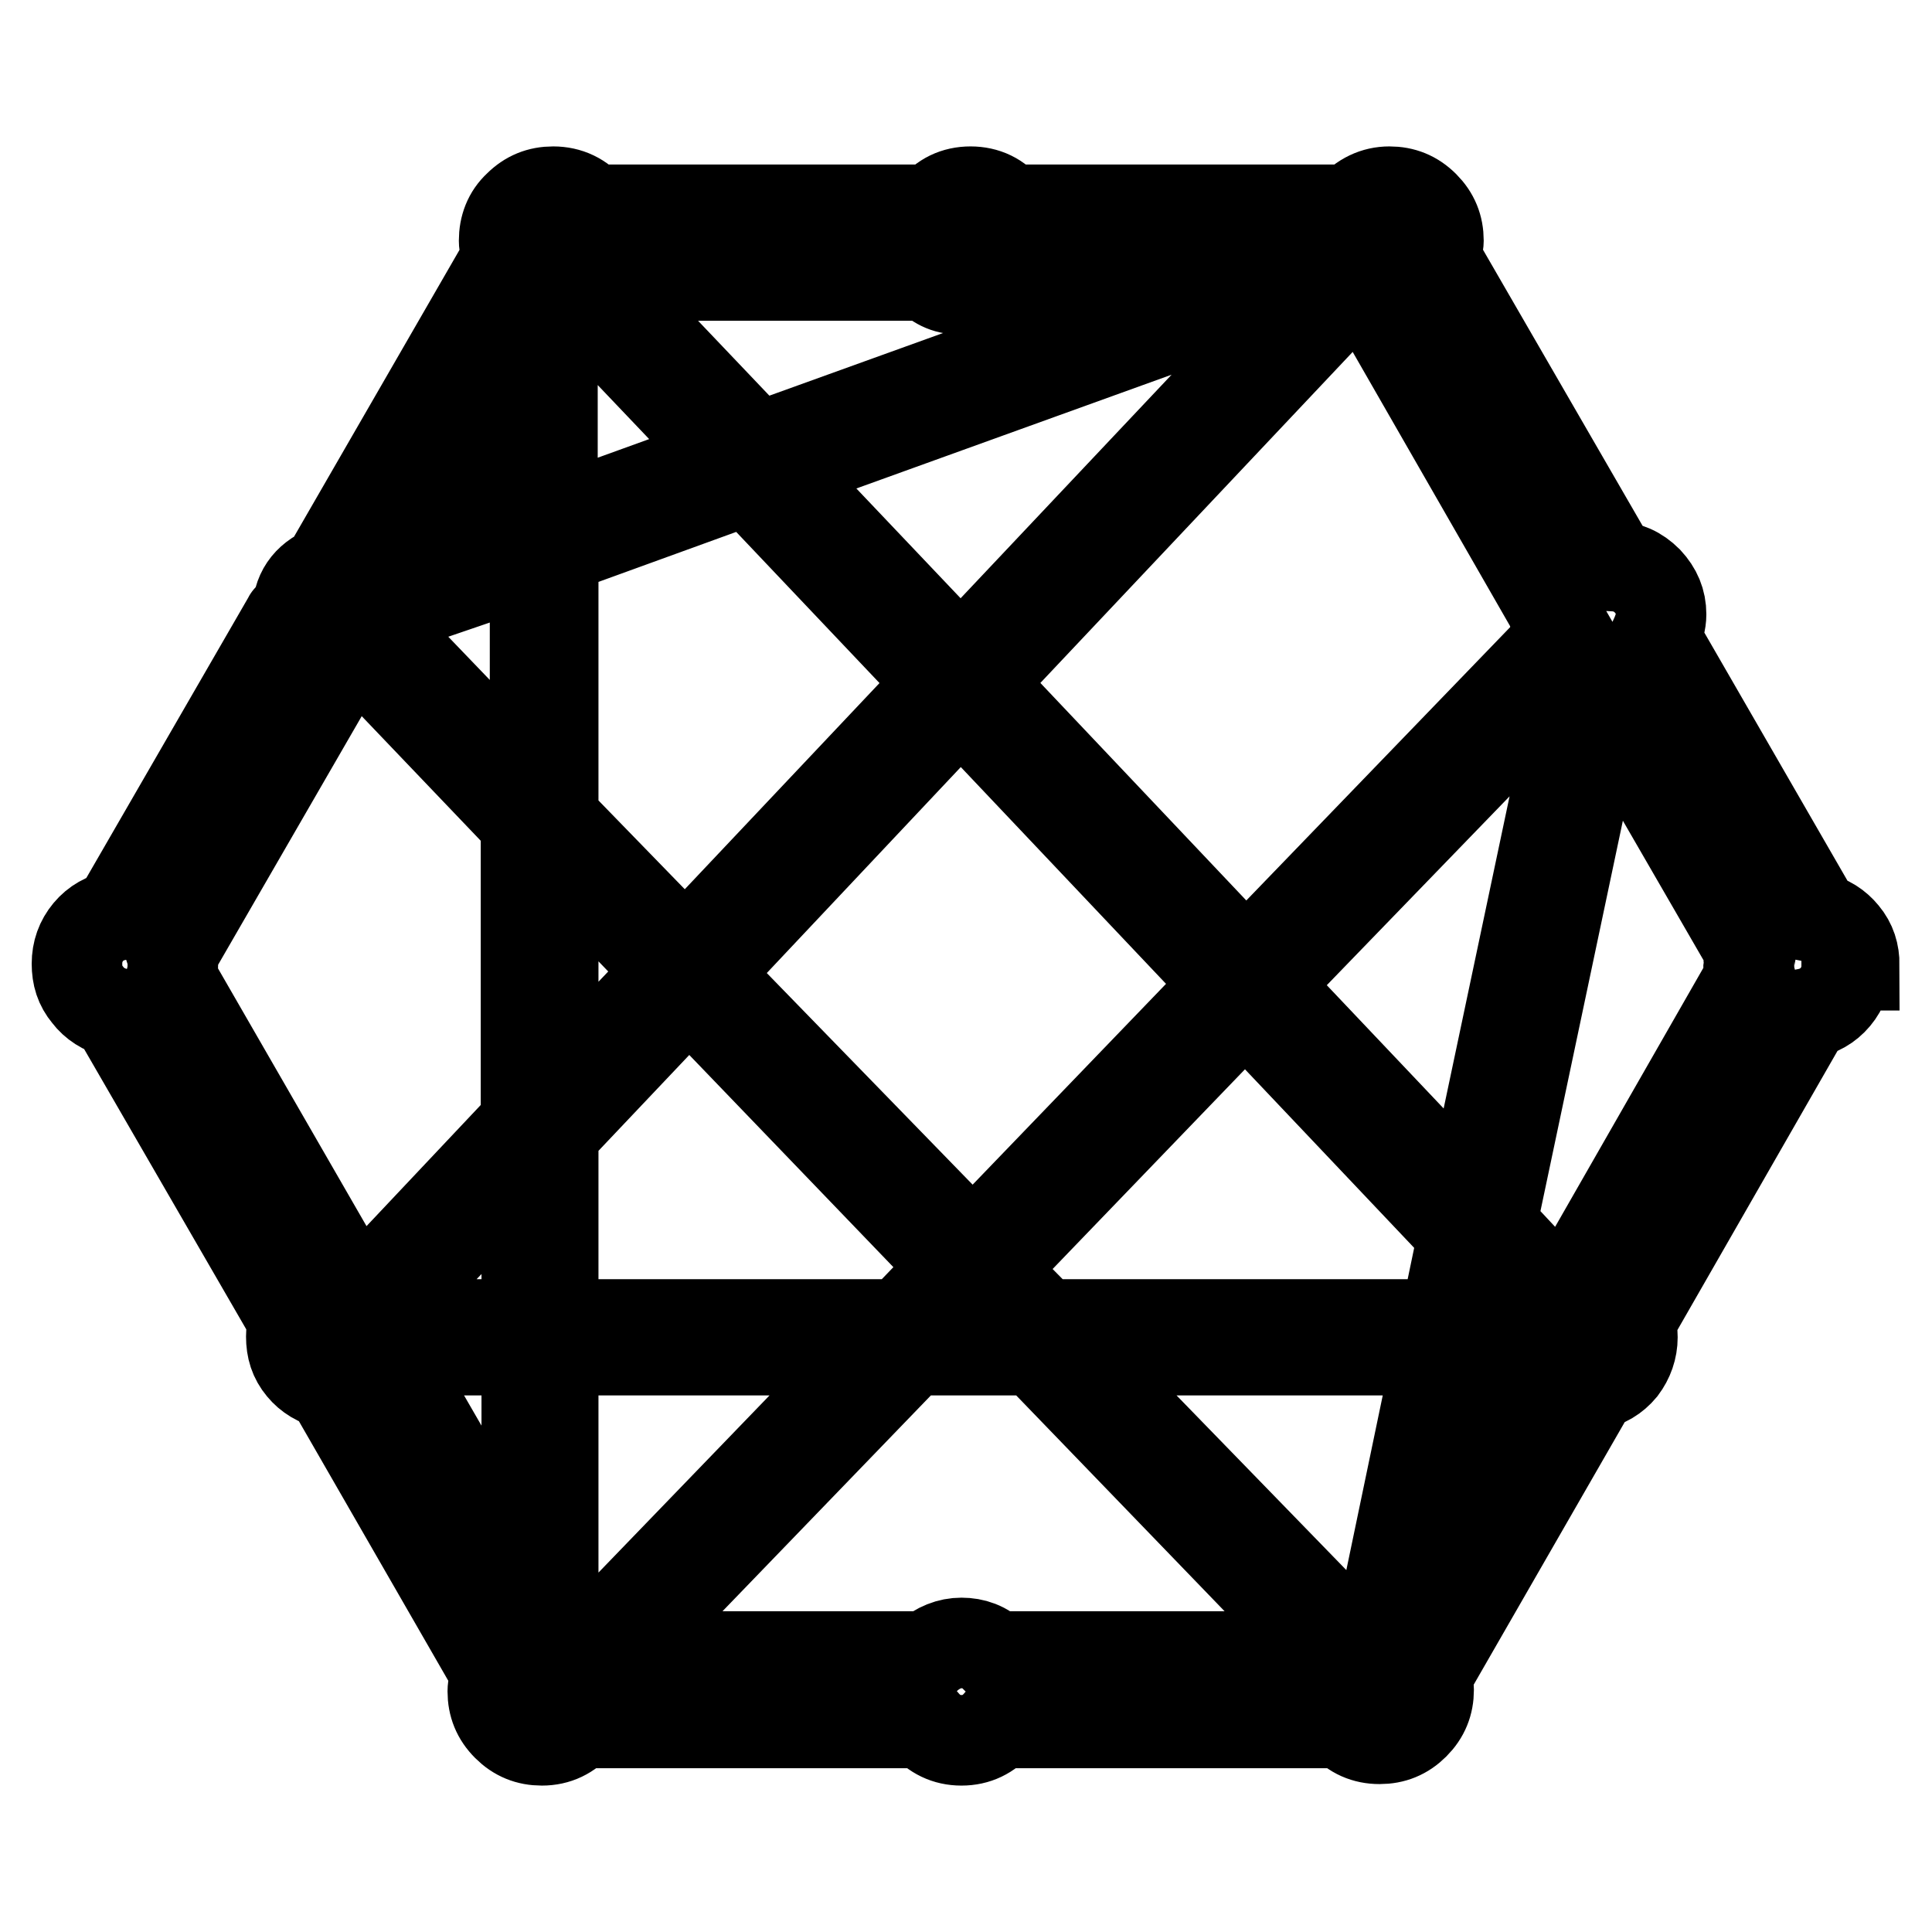 <?xml version="1.0" encoding="utf-8"?>
<!-- Svg Vector Icons : http://www.onlinewebfonts.com/icon -->
<!DOCTYPE svg PUBLIC "-//W3C//DTD SVG 1.1//EN" "http://www.w3.org/Graphics/SVG/1.1/DTD/svg11.dtd">
<svg version="1.1" xmlns="http://www.w3.org/2000/svg" xmlns:xlink="http://www.w3.org/1999/xlink" x="0px" y="0px" viewBox="0 0 256 256" enable-background="new 0 0 256 256" xml:space="preserve">
<g> <path stroke-width="12" fill-opacity="0" stroke="#000000"  d="M244.7,127.9c0,1.6-0.5,3-1.5,4.2c-1,1.2-2.3,1.9-3.8,2.2L216,175.1c0.2,0.7,0.3,1.4,0.3,2.1 c0,1.5-0.5,2.9-1.4,4.1c-1,1.2-2.2,1.9-3.7,2.2L189,222.1c0.2,0.6,0.3,1.2,0.3,1.8c0,1.8-0.6,3.3-1.9,4.6c-1.3,1.3-2.8,1.9-4.6,1.9 c-1.9,0-3.5-0.7-4.7-2.1h-45.8c-1.3,1.5-2.9,2.3-4.9,2.3c-2,0-3.6-0.8-4.9-2.3H76.7c-1.3,1.5-2.9,2.3-4.9,2.3 c-1.8,0-3.3-0.6-4.6-1.9c-1.3-1.3-1.9-2.8-1.9-4.6c0-0.6,0.2-1.4,0.5-2.3l-22.1-38.4c-1.5-0.3-2.8-1.1-3.7-2.2 c-1-1.2-1.4-2.5-1.4-4.1c0-0.7,0.1-1.4,0.3-2.1l-23.6-40.8c-1.5-0.4-2.8-1.2-3.7-2.4c-1-1.2-1.4-2.5-1.4-4.1c0-1.6,0.5-3,1.5-4.2 c1-1.2,2.3-1.9,3.8-2.2L38.2,82c0-0.1,0.2-0.2,0.6-0.3c0.4-0.2,0.6-0.3,0.6-0.3c0-2.8,1.3-4.7,3.9-5.8l24-41.6 c-0.3-0.8-0.5-1.5-0.5-2.1c0-1.8,0.6-3.4,1.9-4.6c1.3-1.3,2.8-1.9,4.6-1.9c2,0,3.7,0.8,5,2.4h45.4c1.2-1.6,2.9-2.4,4.9-2.4 s3.7,0.8,4.9,2.4h45.6c1.4-1.6,3.1-2.4,5-2.4c1.8,0,3.3,0.6,4.6,1.9c1.3,1.3,1.9,2.8,1.9,4.6c0,0.5-0.2,1.1-0.5,2.1l23.7,41 c1.8,0.1,3.2,0.7,4.5,2c1.2,1.3,1.8,2.7,1.8,4.4c0,1-0.3,2-0.8,3.1l21.4,37.1c1.5,0.3,2.7,1.1,3.6,2.2c1,1.2,1.4,2.5,1.4,4.1H244.7 z M131.8,219.5h44.6l-39.2-40.6h-16.4l-39.2,40.6h41.3c1.4-1.2,2.9-1.8,4.5-1.8S130.5,218.2,131.8,219.5L131.8,219.5z M22.8,126.4 c0.1,0.3,0.1,0.8,0.1,1.5c0,0.8-0.1,1.3-0.2,1.7l23.8,41.3c0.2,0,0.3,0,0.5,0.1c0.2,0.1,0.4,0.2,0.6,0.3l0.6,0.3l21.5-22.8V109 L48.4,86.7c-1,0.6-2.1,1-3.3,1.1L22.8,126.4z M123,36.5H78.5l21.8,22.9l63.5-22.9h-32.1c-1.2,1.2-2.7,1.8-4.4,1.8 C125.7,38.4,124.2,37.8,123,36.5z M203.6,175.5c0.1-0.5,0.3-0.9,0.6-1.3l-7.3-7.8l-1.9,9.1H203.6z M191.4,175.5l2.5-12l-28.9-30.5 l-33.9,35.2l7.2,7.3H191.4L191.4,175.5z M181.4,217.6l1.8-3.2l7.4-35.5h-48.9l38.2,39.3C180.5,217.9,181,217.7,181.4,217.6 L181.4,217.6z M76.3,219.5h0.6l39.2-40.6H73.3v38.4l0.5,0.7C74.8,218.4,75.6,218.9,76.3,219.5L76.3,219.5z M73.3,175.5h46.1 l7.3-7.6l-35.4-36.8l-18,19V175.5L73.3,175.5z M51.1,175.5h18.7v-21.7l-19.3,20.3C50.9,174.7,51.1,175.1,51.1,175.5z M51,80.9 c0,0.1,0.2,0.2,0.6,0.2c0.4,0.1,0.6,0.2,0.6,0.2c0,1.2-0.3,2.3-0.9,3.3L70.9,105V74.1L51,80.9z M73.3,72.9v35.6l17.5,18l34-36 l-25.6-27L73.3,72.9z M73.7,38l-0.5,0.9v30.3l23.5-8.5l-21.9-23C74.4,37.8,74,37.9,73.7,38z M175.9,36.5H174l-71.2,25.7L127.3,88 L175.9,36.5z M127.3,92.9l-34,36.1l35.6,36.6l33.9-35.2L127.3,92.9z M88.9,128.7l-15.6-16.2v32.6L88.9,128.7z M129,170.4l-4.8,5 h9.7L129,170.4z M167.5,130.5l27.3,28.8l15.1-71.5l-0.3-0.6l-0.1-0.1L167.5,130.5z M206.9,84.7c-0.6-1-0.9-2.1-0.9-3.3v-0.2 L181.2,38c-0.4-0.1-0.9-0.3-1.5-0.6l-50.1,53.1l35.5,37.5L206.9,84.7z M69.8,70.5V44.9L51.1,77.2L69.8,70.5z M69.8,178.9H51.1 l18.7,32.4V178.9z M194.2,178.9l-5.5,26l14.9-26H194.2z M208.2,170.9l23.7-41.4c-0.2-0.8-0.2-1.3-0.2-1.6c0-0.1,0.1-0.7,0.3-1.8 l-19.6-33.9l-14.8,70.1l8.8,9.4C206.8,171.4,207.4,171.2,208.2,170.9z"/></g>
</svg>